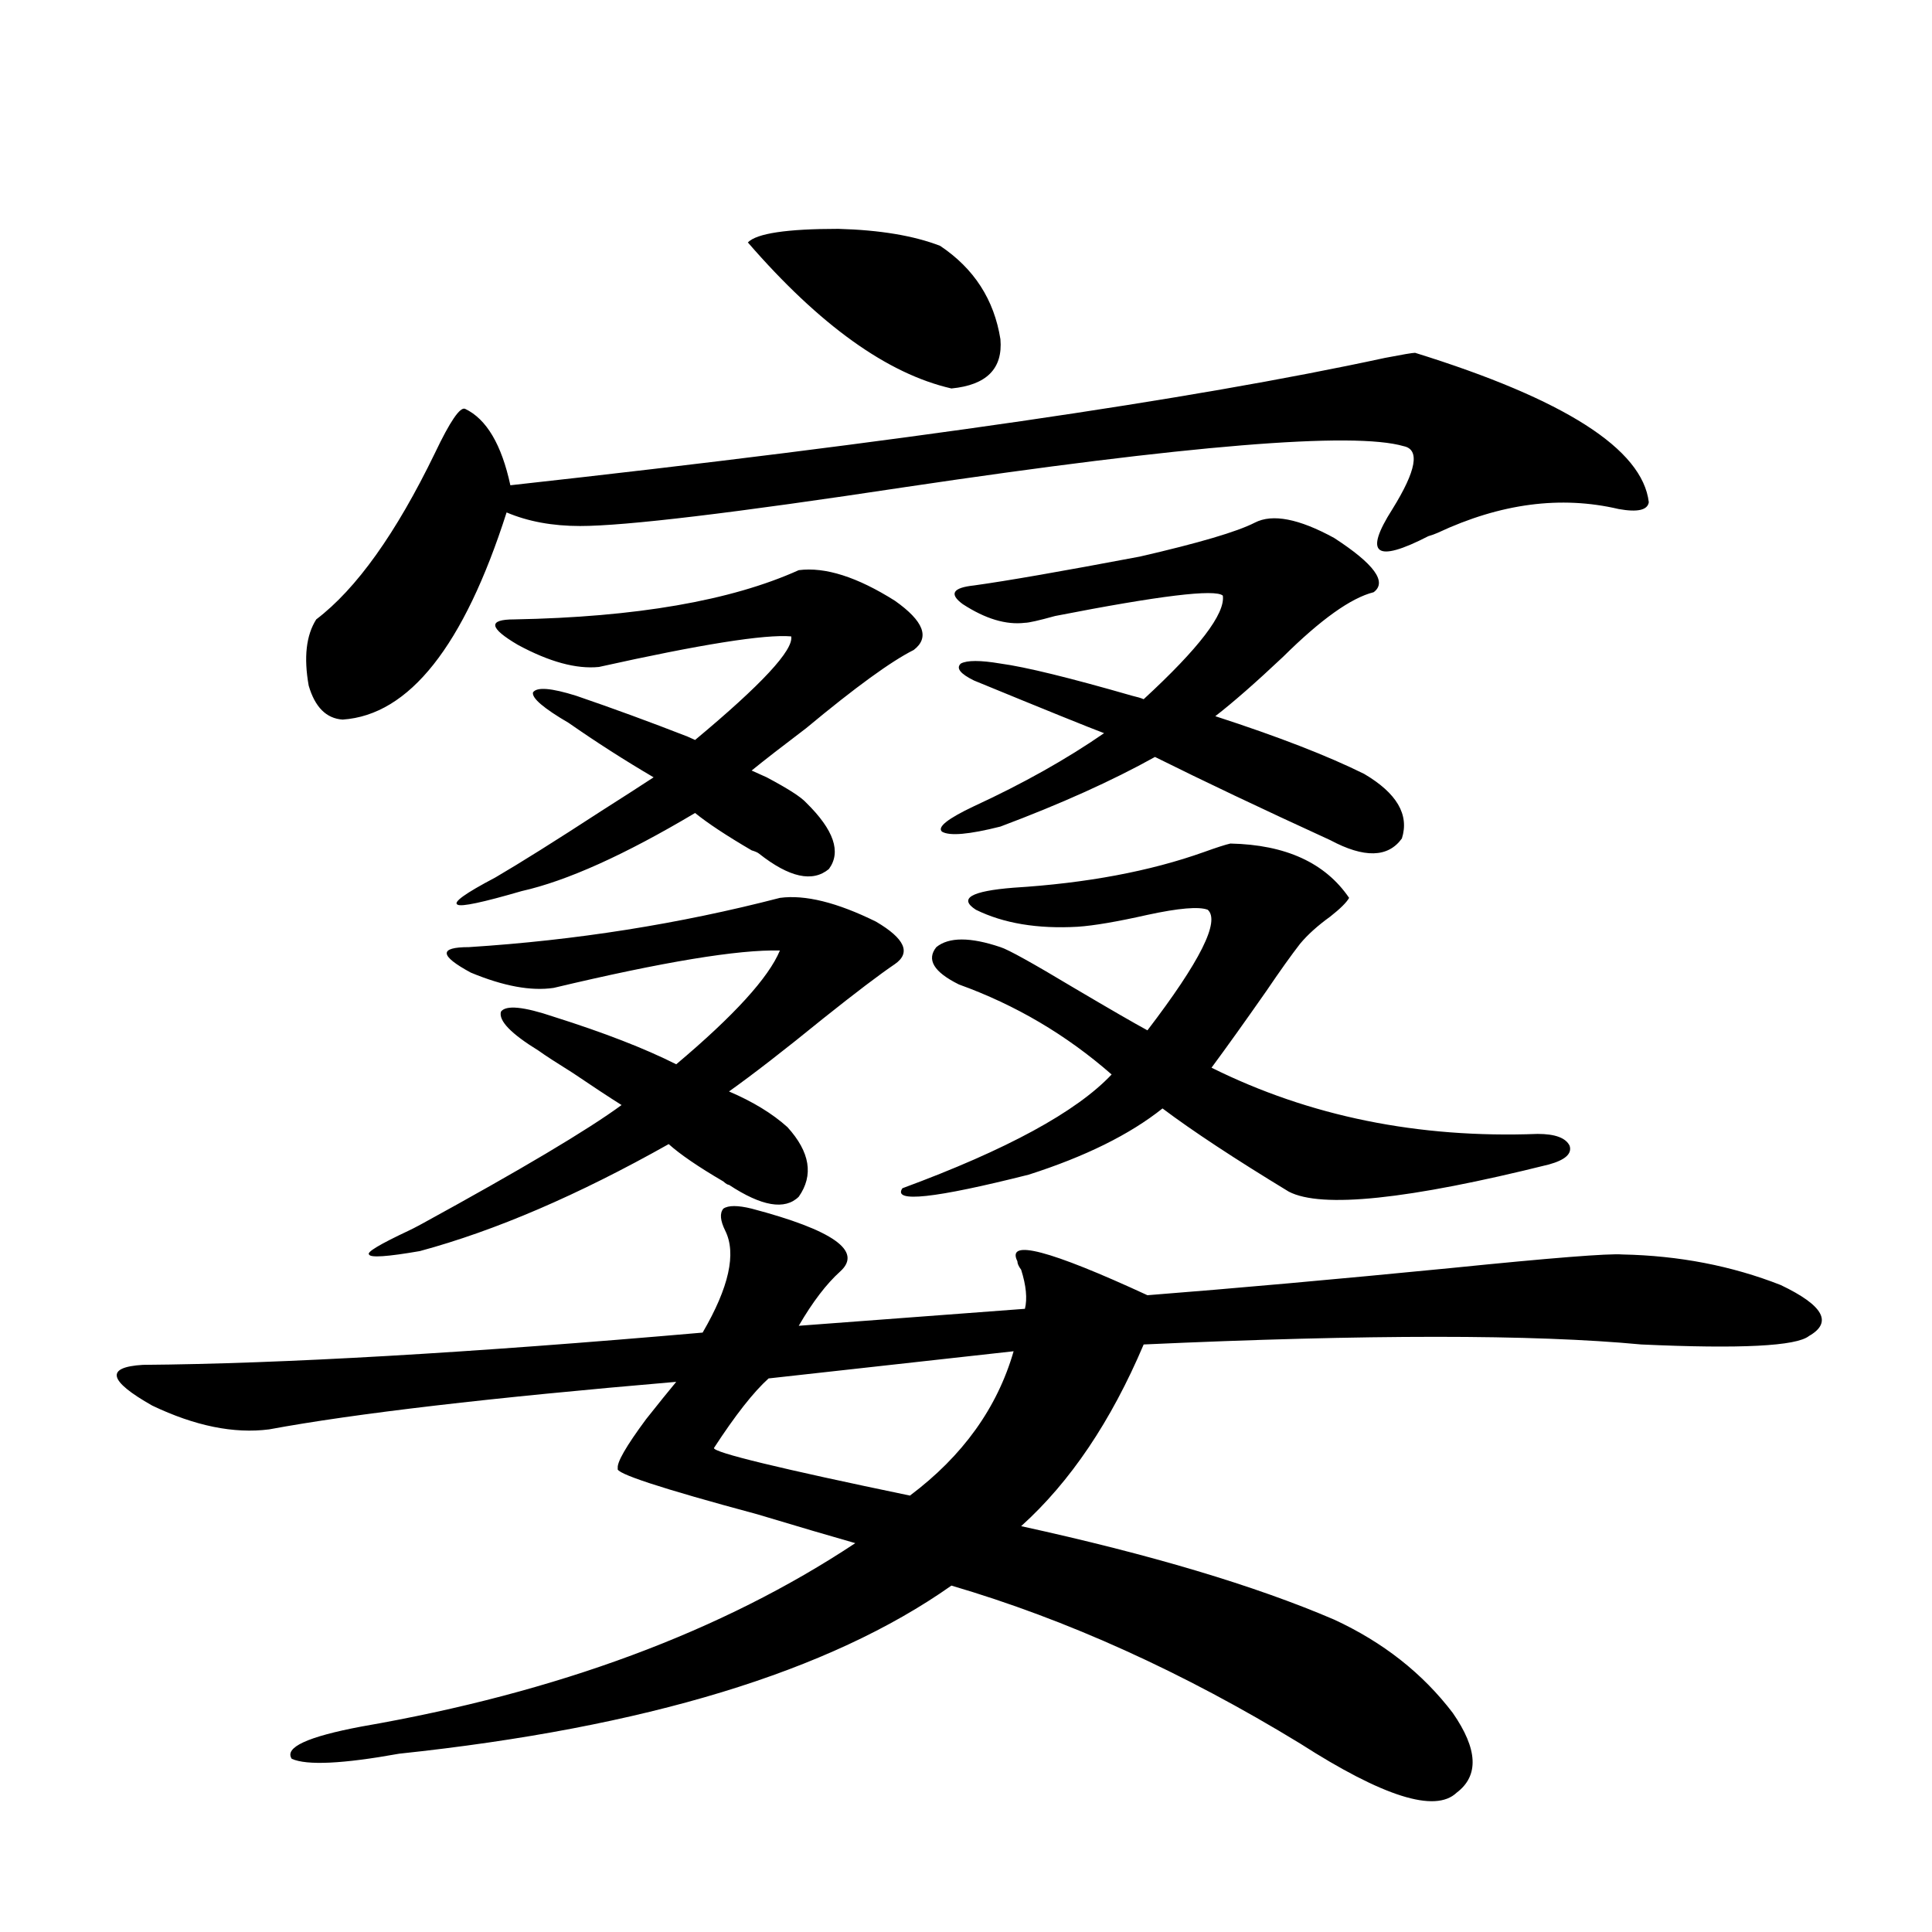 <?xml version="1.0" encoding="utf-8"?>
<!-- Generator: Adobe Illustrator 16.0.0, SVG Export Plug-In . SVG Version: 6.00 Build 0)  -->
<!DOCTYPE svg PUBLIC "-//W3C//DTD SVG 1.1//EN" "http://www.w3.org/Graphics/SVG/1.1/DTD/svg11.dtd">
<svg version="1.1" id="图层_1" xmlns="http://www.w3.org/2000/svg" xmlns:xlink="http://www.w3.org/1999/xlink" x="0px" y="0px"
	 width="1000px" height="1000px" viewBox="0 0 1000 1000" enable-background="new 0 0 1000 1000" xml:space="preserve">
<path d="M389.039,625.582c42.271,11.137,57.56,21.973,45.853,32.52c-7.164,6.455-14.313,15.82-21.463,28.125l117.07-8.789
	c1.296-5.273,0.641-12.002-1.951-20.215c-1.311-1.758-1.951-3.213-1.951-4.395c-5.854-11.714,16.585-5.85,67.315,17.578
	c44.877-3.516,97.224-8.198,157.069-14.063c52.026-5.273,81.614-7.608,88.778-7.031c29.268,0.591,56.584,5.864,81.949,15.82
	c22.104,10.547,26.981,19.336,14.634,26.367c-6.509,5.273-35.456,6.743-86.827,4.395c-55.943-5.273-141.795-5.273-257.555,0
	c-16.92,39.853-38.048,71.191-63.413,94.043c66.98,14.653,120.973,30.762,161.947,48.34c25.365,11.714,45.853,27.823,61.462,48.34
	c13.003,18.745,13.658,32.519,1.951,41.308c-11.066,10.547-38.048,2.046-80.974-25.488c-60.486-36.914-120.652-64.16-180.483-81.738
	c-63.093,44.522-158.38,73.526-285.847,87.011c-29.268,5.273-47.804,6.152-55.608,2.637c-3.902-5.864,8.125-11.426,36.097-16.699
	c101.461-17.578,186.657-49.219,255.604-94.922c-12.362-3.516-29.268-8.487-50.73-14.941c-50.09-13.472-74.145-21.382-72.193-23.73
	c-0.655-2.925,4.223-11.426,14.634-25.488c6.494-8.198,11.707-14.639,15.609-19.336c-96.263,8.212-166.505,16.411-210.727,24.609
	c-18.216,2.348-38.383-1.758-60.486-12.305c-22.773-12.881-24.39-19.913-4.878-21.094c72.193-0.577,168.776-6.152,289.749-16.699
	c13.658-23.428,17.561-41.006,11.707-52.734c-2.606-5.273-2.927-9.077-0.976-11.426
	C376.997,623.824,381.875,623.824,389.039,625.582z M732.445,182.614c77.392,24.033,117.711,49.809,120.973,77.344
	c-0.655,4.106-5.854,5.273-15.609,3.516c-29.923-7.031-61.142-2.925-93.656,12.305c-1.311,0.591-2.927,1.181-4.878,1.758
	c-27.316,14.063-33.505,9.38-18.536-14.063c12.348-19.913,14.299-30.762,5.854-32.52c-26.021-7.608-111.872-0.577-257.555,21.094
	c-89.113,13.486-145.362,20.215-168.776,20.215c-14.313,0-26.996-2.334-38.048-7.031c-22.118,69.145-50.41,104.892-84.876,107.227
	c-8.46-0.577-14.313-6.441-17.561-17.578c-2.606-14.639-1.311-26.065,3.902-34.277c20.808-15.82,41.295-44.522,61.462-86.133
	c7.805-16.397,13.003-24.019,15.609-22.852c11.052,5.273,18.856,18.457,23.414,39.551c201.611-22.261,352.507-44.234,452.672-65.918
	C725.937,183.492,731.135,182.614,732.445,182.614z M403.673,464.742c13.003-1.758,29.588,2.348,49.755,12.305
	c14.954,8.789,18.201,16.123,9.756,21.973c-7.805,5.273-20.167,14.653-37.072,28.125c-20.167,16.411-36.432,29.004-48.779,37.793
	c12.348,5.273,22.438,11.426,30.243,18.457c11.707,12.895,13.658,24.912,5.854,36.035c-7.164,7.031-19.191,4.985-36.097-6.152
	c-0.655,0-1.631-0.577-2.927-1.758c-13.018-7.608-22.438-14.063-28.292-19.336c-46.828,26.367-89.754,44.824-128.777,55.371
	c-16.92,2.939-25.7,3.516-26.341,1.758c-1.311-1.167,5.519-5.273,20.487-12.305c1.296-0.577,3.567-1.758,6.829-3.516
	c51.371-28.125,85.852-48.628,103.412-61.523c-6.509-4.092-14.969-9.668-25.365-16.699c-8.46-5.273-14.313-9.077-17.561-11.426
	c-14.313-8.789-20.822-15.518-19.512-20.215c2.592-3.516,11.707-2.637,27.316,2.637c26.006,8.212,47.148,16.411,63.413,24.609
	c29.908-25.186,47.804-44.824,53.657-58.887c-21.463-0.577-60.486,5.864-117.07,19.336c-11.707,1.758-26.021-0.879-42.926-7.91
	c-16.265-8.789-16.585-13.184-0.976-13.184C297.975,486.715,351.632,478.228,403.673,464.742z M413.429,295.114
	c13.658-1.758,30.243,3.516,49.755,15.82c14.954,10.547,18.201,19.048,9.756,25.488c-11.707,5.864-30.243,19.336-55.608,40.43
	c-12.362,9.38-21.798,16.699-28.292,21.973c1.296,0.591,3.902,1.758,7.805,3.516c11.052,5.864,17.881,10.259,20.487,13.184
	c14.299,14.063,18.201,25.488,11.707,34.277c-8.46,7.031-20.487,4.395-36.097-7.91c-0.655-0.577-1.951-1.167-3.902-1.758
	c-13.018-7.608-22.773-14.063-29.268-19.336c-36.432,21.684-66.34,35.156-89.754,40.43c-20.167,5.864-31.219,8.212-33.17,7.031
	c-2.606-1.167,3.902-5.85,19.512-14.063c13.003-7.608,31.219-19.034,54.633-34.277c11.052-7.031,20.152-12.881,27.316-17.578
	c-14.969-8.789-29.603-18.155-43.901-28.125c-13.018-7.608-19.191-12.881-18.536-15.82c1.951-2.925,9.421-2.334,22.438,1.758
	c18.856,6.455,38.048,13.486,57.56,21.094c1.296,0.591,2.592,1.181,3.902,1.758c34.466-28.702,51.051-46.582,49.755-53.613
	c-13.658-1.167-46.828,4.106-99.51,15.82c-11.707,1.181-25.7-2.637-41.95-11.426c-14.969-8.789-15.609-13.184-1.951-13.184
	C329.193,319.435,378.308,310.934,413.429,295.114z M524.646,699.41l-126.826,14.063c-7.805,7.031-17.24,19.048-28.292,36.035
	c0,2.348,33.811,10.547,101.461,24.609C498.305,753.614,516.186,728.717,524.646,699.41z M486.598,127.242
	c17.561,11.728,27.957,27.837,31.219,48.34c1.296,15.244-7.164,23.73-25.365,25.488c-33.17-7.608-68.291-32.808-105.363-75.586
	c4.543-4.683,20.152-7.031,46.828-7.031C455.379,119.044,472.939,121.969,486.598,127.242z M636.838,436.617
	c28.612,0.591,49.1,9.97,61.462,28.125c-1.311,2.348-4.558,5.576-9.756,9.668c-6.509,4.697-11.707,9.38-15.609,14.063
	c-4.558,5.864-10.411,14.063-17.561,24.609c-11.066,15.82-20.487,29.004-28.292,39.551c50.73,25.2,106.979,36.626,168.776,34.277
	c9.101,0,14.634,2.06,16.585,6.152c1.296,4.106-2.286,7.333-10.731,9.668c-72.849,18.169-117.726,22.852-134.631,14.063
	c-27.972-16.988-49.755-31.338-65.364-43.066c-16.92,13.486-39.999,24.912-69.267,34.277c-48.779,12.305-70.577,14.653-65.364,7.031
	c53.978-19.913,90.074-39.551,108.29-58.887c-23.414-20.503-49.755-36.035-79.022-46.582c-13.018-6.441-16.92-12.881-11.707-19.336
	c6.494-5.273,17.561-5.273,33.17,0c3.902,1.181,16.585,8.212,38.048,21.094c18.856,11.137,31.539,18.457,38.048,21.973
	c27.316-35.733,37.713-56.538,31.219-62.402c-4.558-1.758-14.969-0.879-31.219,2.637c-15.609,3.516-27.651,5.576-36.097,6.152
	c-20.822,1.181-38.383-1.758-52.682-8.789c-9.115-5.85-2.606-9.668,19.512-11.426c37.713-2.334,70.563-8.487,98.534-18.457
	C629.674,438.677,634.231,437.208,636.838,436.617z M590.01,288.082c30.563-7.031,50.396-12.881,59.511-17.578
	c9.101-4.683,22.759-2.046,40.975,7.91c20.808,13.486,27.637,22.852,20.487,28.125c-11.707,2.939-27.316,14.063-46.828,33.398
	c-14.313,13.486-26.021,23.73-35.121,30.762c32.515,10.547,58.2,20.517,77.071,29.883c16.905,9.97,23.414,21.094,19.512,33.398
	c-7.164,9.97-19.512,10.259-37.072,0.879c-35.776-16.397-66.02-30.762-90.729-43.066c-22.118,12.305-48.779,24.321-79.998,36.035
	c-16.265,4.106-26.341,4.985-30.243,2.637c-2.606-2.334,2.927-6.729,16.585-13.184c25.365-11.714,47.804-24.307,67.315-37.793
	c-7.805-2.925-30.243-12.002-67.315-27.246c-7.164-3.516-9.436-6.441-6.829-8.789c3.247-1.758,10.076-1.758,20.487,0
	c13.003,1.758,35.762,7.333,68.291,16.699c2.592,0.591,4.543,1.181,5.854,1.758c28.612-26.367,42.271-44.234,40.975-53.613
	c-3.902-3.516-32.85,0-86.827,10.547c-8.46,2.348-13.658,3.516-15.609,3.516c-9.756,1.181-20.487-2.046-32.194-9.668
	c-7.164-5.273-5.213-8.487,5.854-9.668C521.063,300.689,549.676,295.704,590.01,288.082z"/>
</svg>
